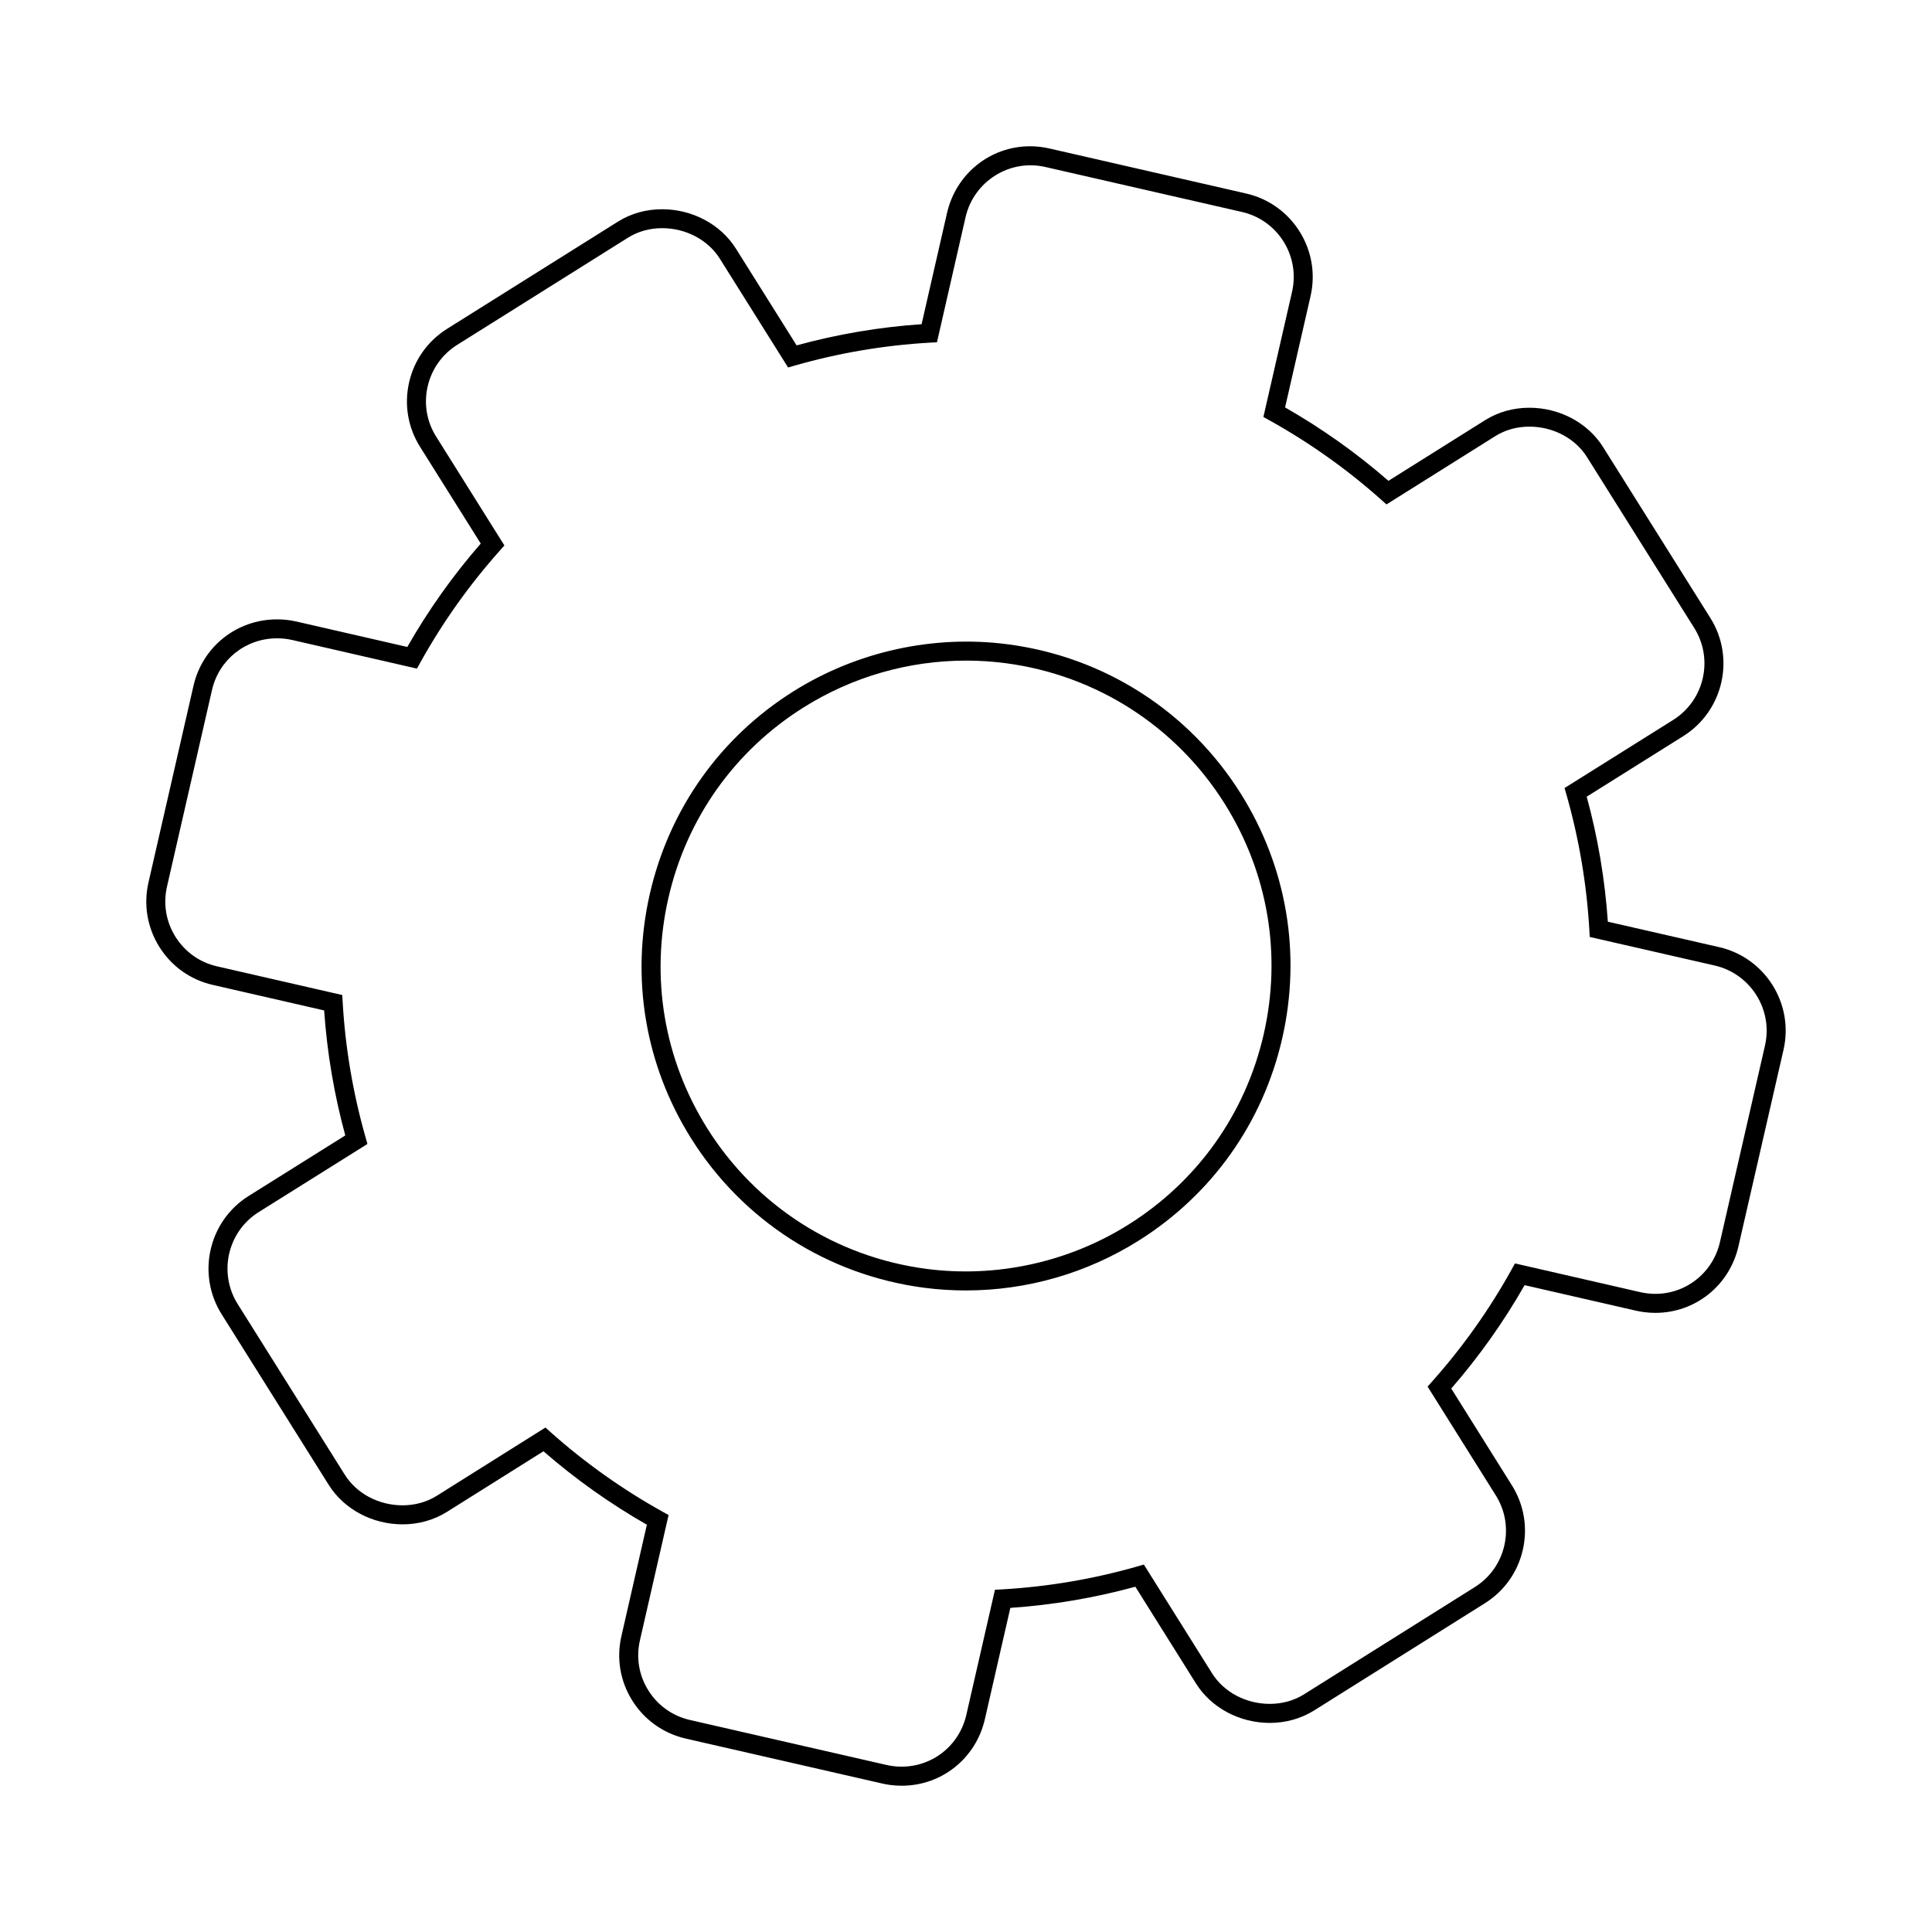 <?xml version="1.0" encoding="UTF-8"?>
<!-- Uploaded to: SVG Repo, www.svgrepo.com, Generator: SVG Repo Mixer Tools -->
<svg fill="#000000" width="800px" height="800px" version="1.1" viewBox="144 144 512 512" xmlns="http://www.w3.org/2000/svg">
 <g>
  <path d="m411.14 314.75c-19.695-2.586-39.996 1.867-56.852 12.449-19.418 12.176-32.938 31.227-38.066 53.637s-1.246 45.445 10.941 64.867c13.672 21.785 36.164 36.207 61.691 39.559 3.656 0.48 7.387 0.719 11.082 0.719 16.211 0 32.031-4.551 45.75-13.156 19.453-12.203 32.996-31.246 38.113-53.637s1.223-45.43-10.984-64.875c-13.668-21.797-36.152-36.219-61.676-39.562zm67.758 103.32c-4.82 21.074-17.562 39-35.883 50.488-15.859 9.957-34.984 14.141-53.504 11.707-24.035-3.152-45.207-16.723-58.078-37.238-11.465-18.285-15.125-39.973-10.297-61.066 4.828-21.094 17.551-39.031 35.836-50.496 12.914-8.113 27.816-12.398 43.074-12.398 3.481 0 6.992 0.227 10.434 0.68 24.035 3.148 45.203 16.727 58.074 37.246 11.496 18.312 15.164 40.004 10.344 61.078z"/>
  <path d="m599.58 395-29.484-6.742c-0.766-11.18-2.648-22.305-5.602-33.129l25.617-16.062c10.594-6.664 13.805-20.703 7.16-31.285l-28.41-45.258c-4.035-6.457-11.531-10.469-19.574-10.469-4.227 0-8.277 1.137-11.703 3.285l-25.633 16.086c-8.414-7.336-17.609-13.863-27.391-19.457l6.75-29.492c2.797-12.195-4.848-24.395-17.039-27.188l-52.098-11.926c-1.715-0.398-3.461-0.598-5.188-0.598-10.555 0-19.602 7.254-22.008 17.652l-6.746 29.5c-11.18 0.762-22.305 2.644-33.121 5.613l-16.086-25.641c-4.047-6.438-11.543-10.438-19.562-10.438-4.238 0-8.289 1.137-11.707 3.289l-45.277 28.406c-5.141 3.223-8.711 8.262-10.062 14.188-1.344 5.906-0.312 11.977 2.906 17.086l16.078 25.633c-7.359 8.449-13.898 17.648-19.461 27.398l-29.512-6.769c-1.648-0.363-3.332-0.543-4.996-0.543-10.688 0-19.801 7.25-22.164 17.629l-11.918 52.082c-1.355 5.906-0.324 11.98 2.891 17.109 3.219 5.141 8.254 8.711 14.16 10.055l29.5 6.762c0.766 11.148 2.644 22.277 5.602 33.125l-25.641 16.066c-10.586 6.648-13.789 20.691-7.144 31.297l28.395 45.246c4.047 6.449 11.547 10.461 19.578 10.461 4.227 0 8.277-1.137 11.715-3.281l25.617-16.086c8.449 7.356 17.648 13.895 27.402 19.461l-6.734 29.477c-1.371 5.894-0.359 11.969 2.852 17.105 3.219 5.148 8.258 8.73 14.191 10.098l52.062 11.91c0.727 0.168 1.445 0.297 2.16 0.387 1.008 0.133 2.012 0.195 3.004 0.195 10.602 0 19.668-7.254 22.043-17.645l6.746-29.484c11.191-0.762 22.312-2.644 33.129-5.606l16.07 25.641c4.051 6.445 11.547 10.449 19.562 10.449 4.238 0 8.293-1.145 11.734-3.293l45.254-28.414c5.133-3.215 8.707-8.238 10.062-14.152 1.352-5.918 0.312-12-2.902-17.121l-16.062-25.629c7.379-8.488 13.91-17.695 19.441-27.402l29.508 6.766c0.711 0.156 1.422 0.293 2.133 0.383 1.008 0.125 2.004 0.195 2.996 0.195 10.594 0 19.652-7.25 22.031-17.633l11.953-52.121c2.777-12.199-4.887-24.391-17.078-27.172zm12.168 26.051-11.945 52.117c-2.019 8.832-10.332 14.773-19.457 13.559-0.559-0.074-1.129-0.176-1.684-0.301l-33.176-7.609-0.922 1.656c-5.848 10.551-12.906 20.5-20.984 29.578l-1.254 1.41 18.066 28.816c2.508 3.988 3.309 8.723 2.262 13.324-1.055 4.594-3.836 8.504-7.828 11.004l-45.254 28.414c-2.637 1.652-5.769 2.527-9.059 2.527-6.297 0-12.16-3.102-15.297-8.09l-18.078-28.832-1.82 0.523c-11.645 3.324-23.668 5.359-35.754 6.051l-1.891 0.105-7.586 33.16c-2.023 8.844-10.293 14.75-19.48 13.566-0.559-0.074-1.125-0.172-1.688-0.301l-52.062-11.91c-4.621-1.062-8.543-3.848-11.047-7.856-2.492-3.988-3.281-8.711-2.211-13.305l7.582-33.16-1.652-0.918c-10.594-5.898-20.547-12.965-29.574-21.008l-1.41-1.258-28.812 18.094c-2.629 1.641-5.754 2.516-9.039 2.516-6.312 0-12.176-3.102-15.312-8.098l-28.395-45.246c-5.176-8.254-2.68-19.18 5.559-24.355l28.832-18.066-0.52-1.82c-3.324-11.684-5.356-23.715-6.047-35.754l-0.105-1.891-33.176-7.602c-4.602-1.047-8.508-3.824-11.02-7.82-2.504-3.988-3.301-8.715-2.254-13.316l11.922-52.082c1.84-8.074 8.934-13.715 17.254-13.715 1.305 0 2.625 0.141 3.894 0.418l33.164 7.609 0.922-1.652c5.883-10.59 12.953-20.535 21.004-29.57l1.258-1.41-18.082-28.84c-2.504-3.977-3.309-8.691-2.262-13.285 1.055-4.609 3.836-8.531 7.828-11.039l45.277-28.406c2.625-1.648 5.742-2.519 9.027-2.519 6.301 0 12.168 3.098 15.297 8.082l18.094 28.84 1.82-0.523c11.645-3.336 23.664-5.371 35.742-6.055l1.891-0.105 7.582-33.176c2.18-9.422 11.613-15.473 21.156-13.273l52.113 11.922c9.48 2.172 15.426 11.656 13.25 21.156l-7.594 33.164 1.652 0.922c10.625 5.918 20.57 12.988 29.555 21l1.41 1.258 28.832-18.094c2.625-1.648 5.75-2.519 9.027-2.519 6.312 0 12.176 3.102 15.301 8.105l28.41 45.262c5.176 8.238 2.672 19.16-5.566 24.344l-28.812 18.062 0.523 1.82c3.316 11.648 5.352 23.68 6.047 35.754l0.105 1.891 33.16 7.582c9.484 2.191 15.445 11.684 13.289 21.168z"/>
 </g>
</svg>